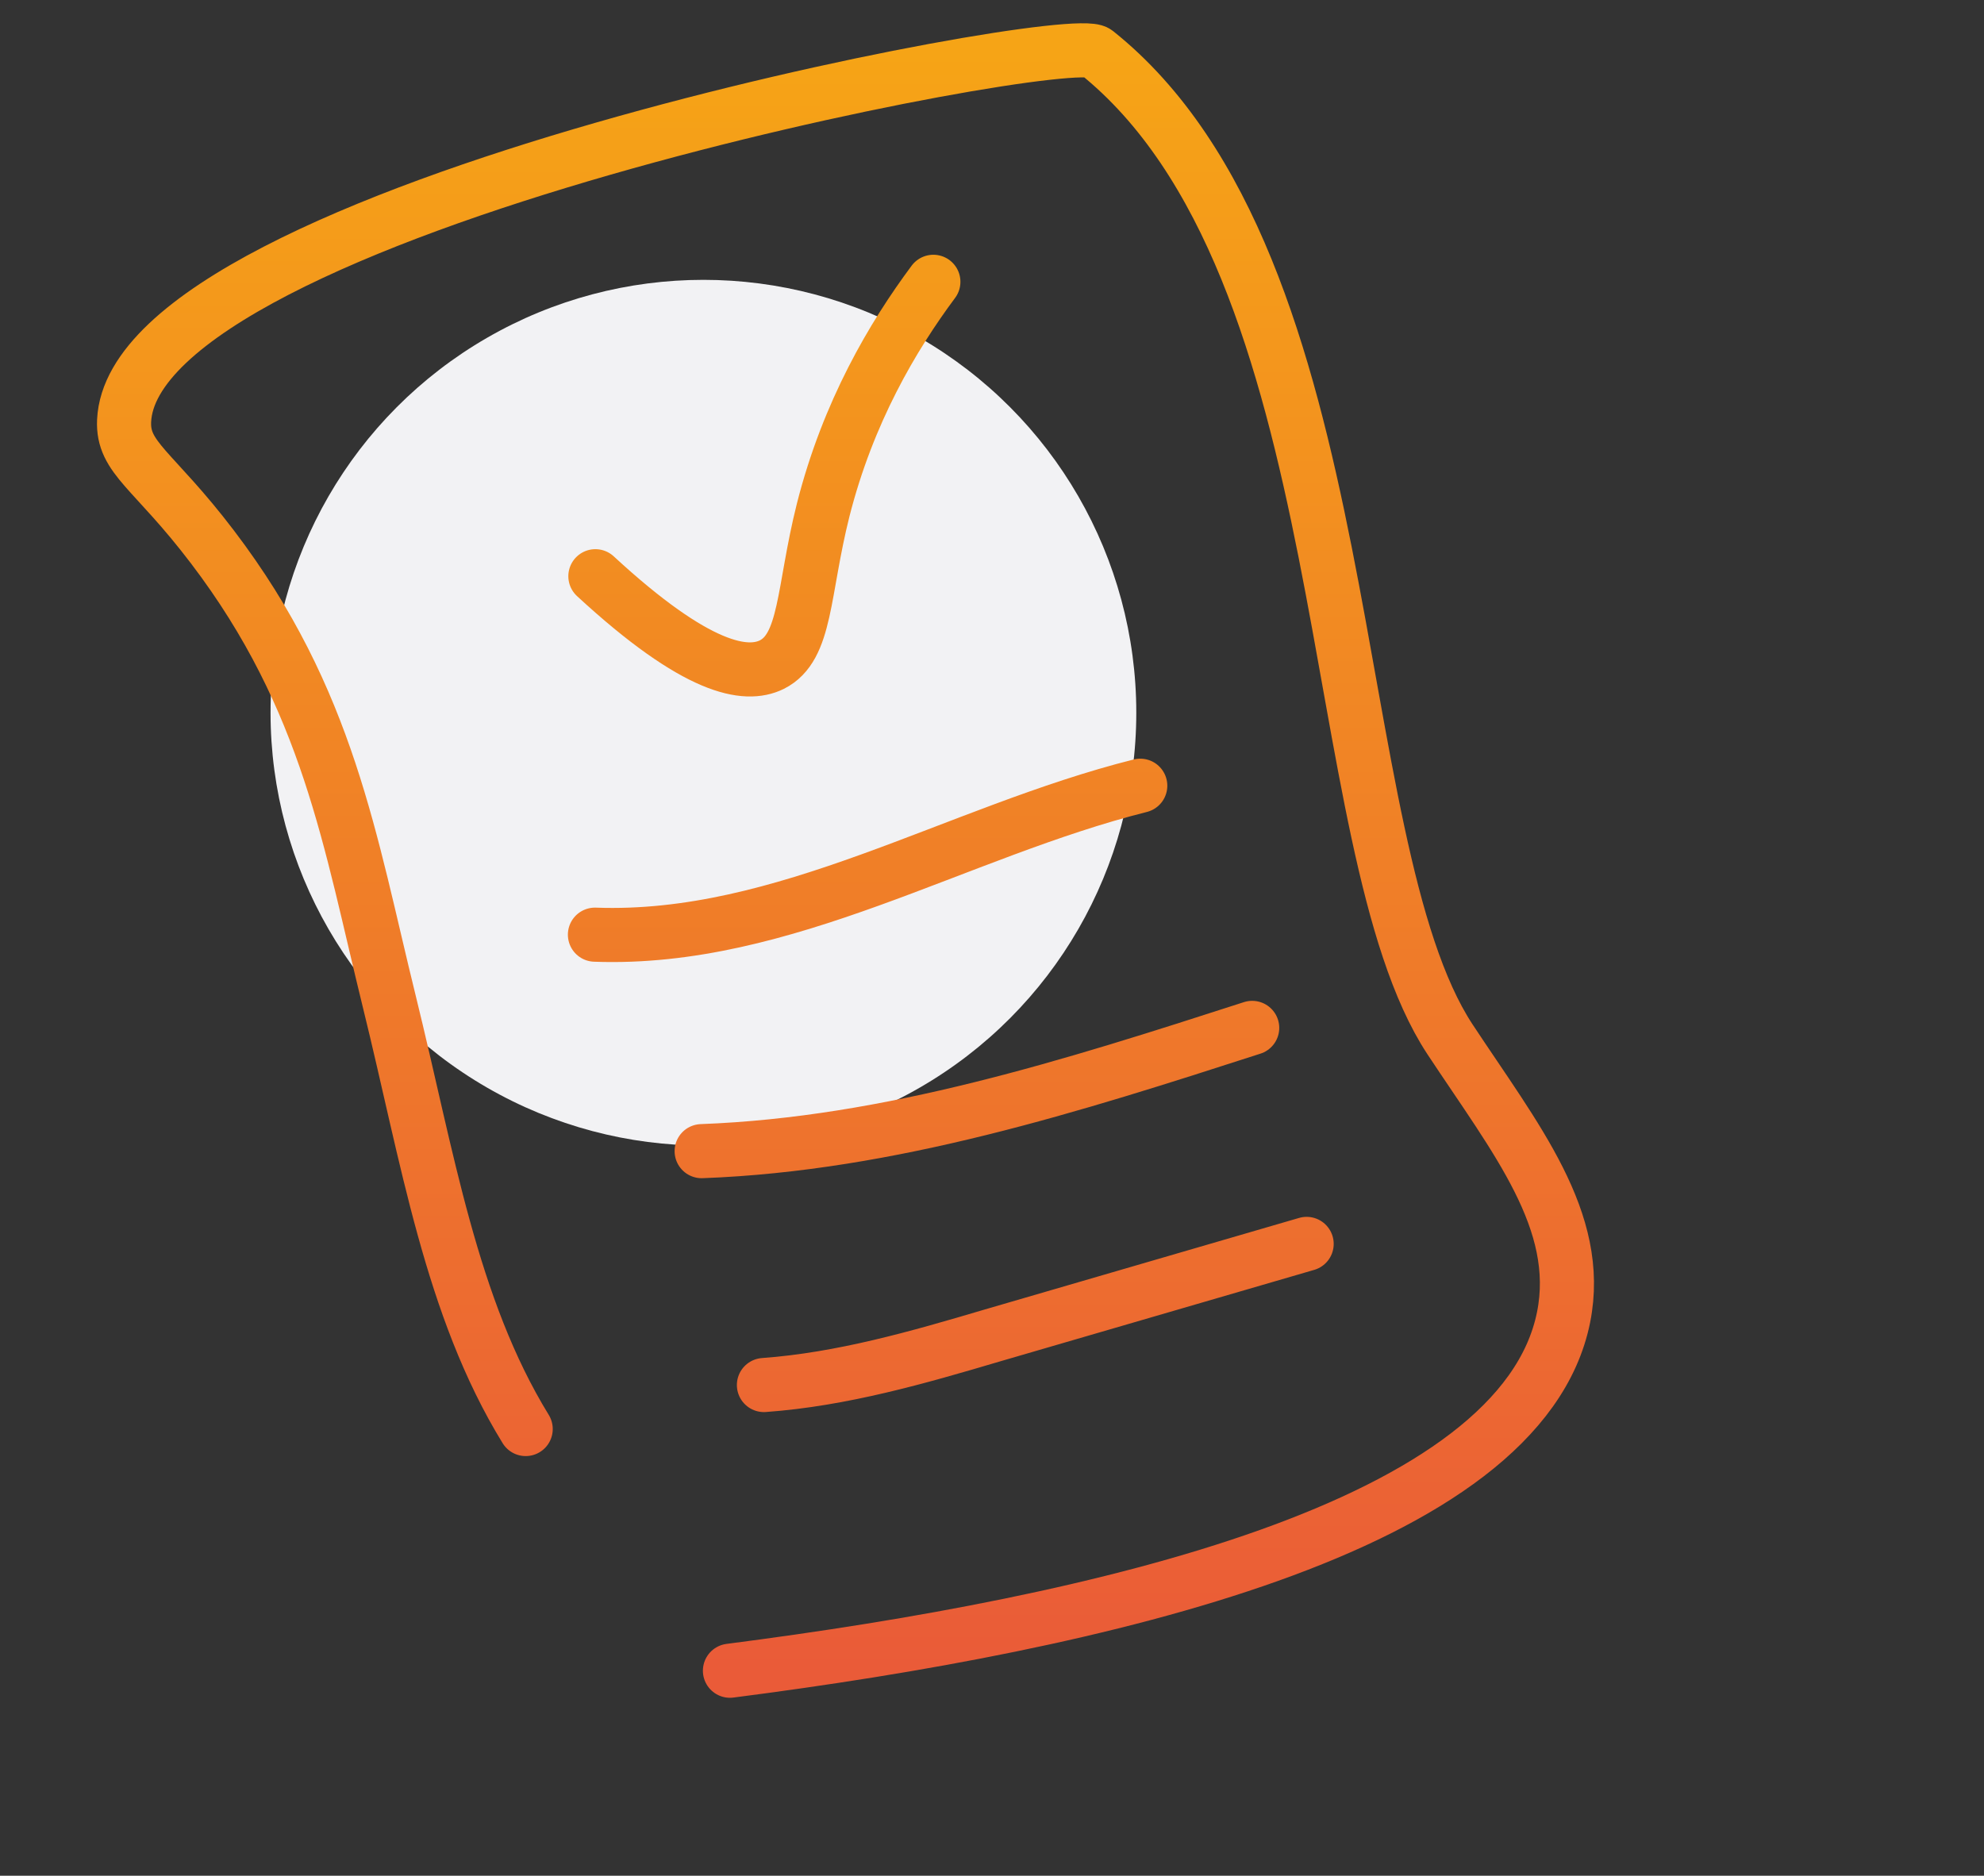 <svg width="110" height="104" viewBox="0 0 110 104" fill="none" xmlns="http://www.w3.org/2000/svg">
<rect x="0" y="0" width="110" height="104" fill="#333333" stroke="none"/>
<circle cx="39" cy="39.516" r="24" fill="#F2F2F4"/>
<path d="M29.146 79.233C24.992 72.471 23.712 64.164 21.587 55.543C19.39 46.632 18.23 38.808 11.783 30.331C8.499 26.009 6.784 25.405 6.881 23.328C7.436 11.592 59.211 1.643 60.781 2.898C75.632 14.755 73.241 46.753 80.389 57.62C84.036 63.15 87.755 67.69 86.692 73.026C84.35 84.739 60.926 90.003 40.471 92.635M33.01 31.949C38.66 37.166 41.365 37.552 42.79 36.852C44.722 35.886 44.504 32.795 45.639 28.279C47.016 22.845 49.503 18.643 51.749 15.625M32.985 51.824C43.49 52.21 53.029 46.125 63.22 43.565M38.902 63.826C49.358 63.439 59.477 60.203 69.426 56.992M42.355 76.794C46.678 76.48 50.88 75.272 55.033 74.041C60.829 72.35 66.649 70.66 72.445 68.969" stroke="url(#paint0_linear_2025_1134)" stroke-width="3" stroke-linecap="round" stroke-linejoin="round"/>
<defs>
<linearGradient id="paint0_linear_2025_1134" x1="46.877" y1="2.791" x2="46.877" y2="92.635" gradientUnits="userSpaceOnUse">
<stop stop-color="#F6A416"/>
<stop offset="1" stop-color="#EA5B38"/>
</linearGradient>
</defs>
</svg>
